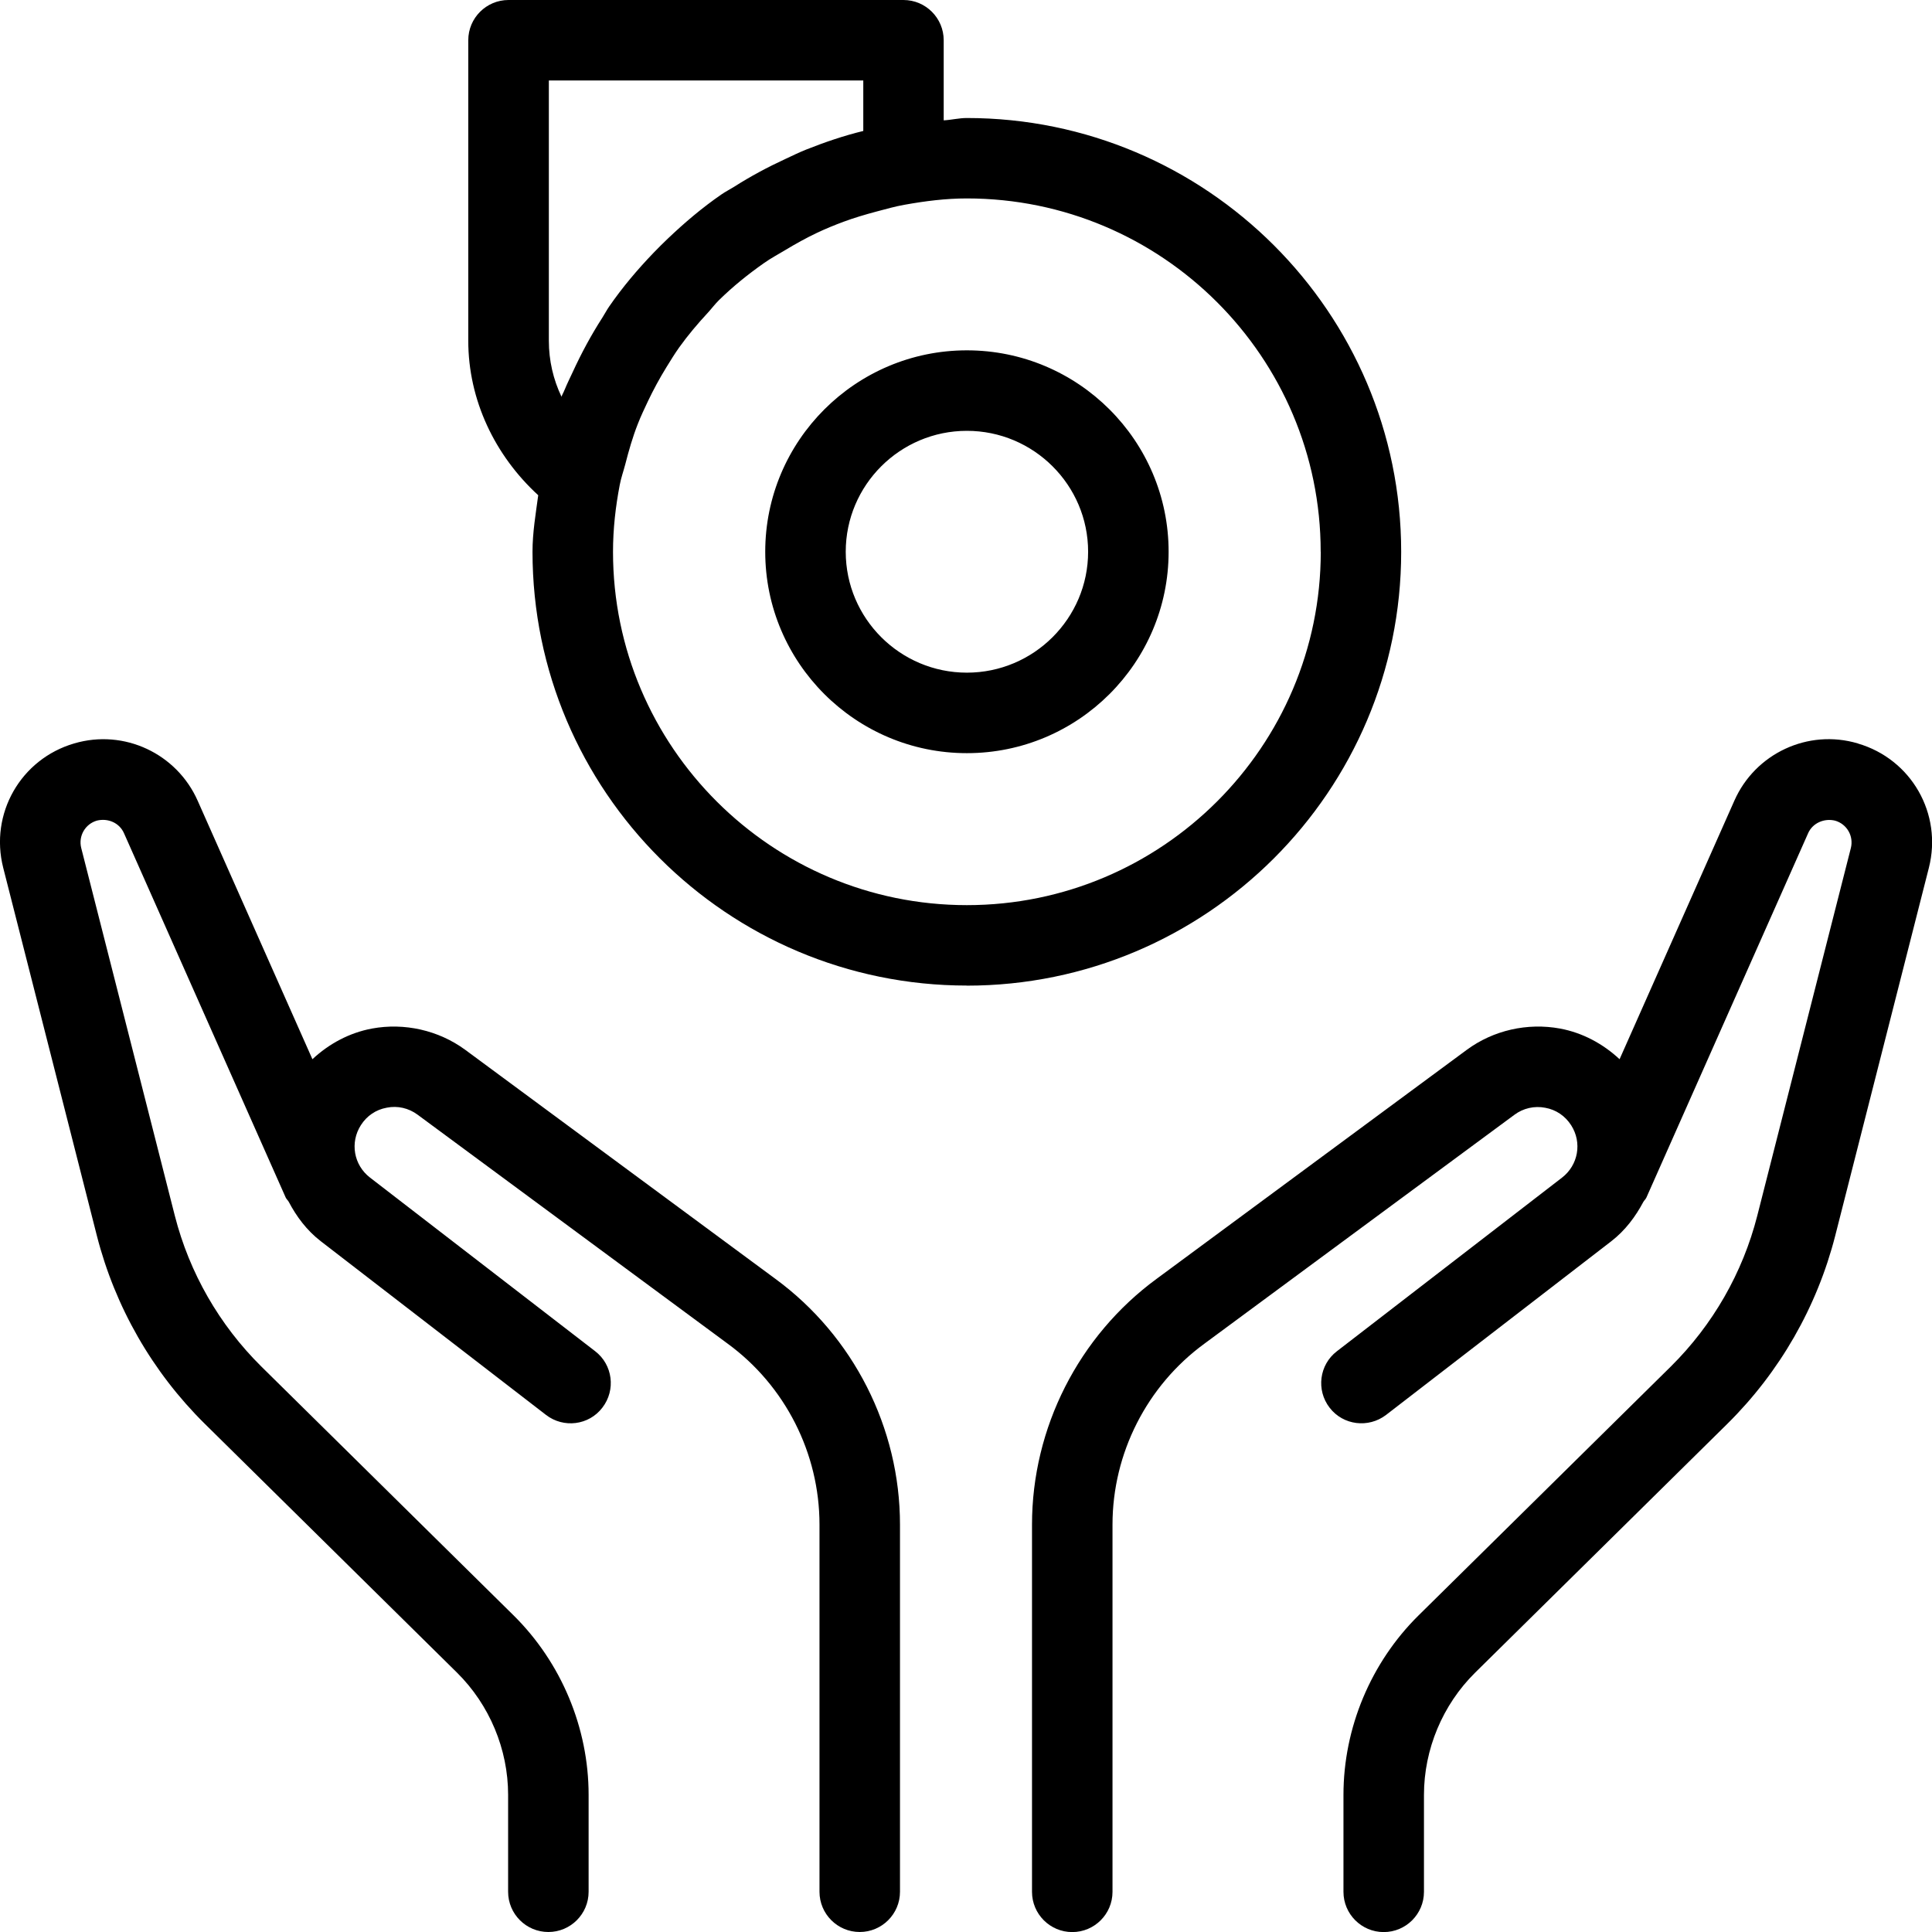 <?xml version="1.0" encoding="UTF-8"?>
<svg id="Icon" xmlns="http://www.w3.org/2000/svg" viewBox="0 0 24 24">
  <path d="M11.18,18.938v4.562c0,.276-.224.5-.5.5s-.5-.224-.5-.5v-4.562c0-.884-.426-1.724-1.14-2.246l-3.854-2.846c-.11-.081-.247-.113-.381-.086-.135.024-.249.102-.322.217-.138.216-.089.495.113.651l2.797,2.157c.219.168.259.482.09.701-.167.22-.483.259-.701.09l-2.797-2.157c-.176-.136-.302-.307-.399-.491-.011-.019-.028-.032-.037-.052l-2.008-4.524c-.057-.131-.2-.192-.338-.158-.146.043-.231.192-.194.34l1.163,4.569c.181.708.552,1.355,1.073,1.871l3.135,3.093c.592.585.932,1.397.932,2.229v1.204c0,.276-.224.5-.5.5s-.5-.224-.5-.5v-1.204c0-.565-.231-1.119-.635-1.518l-3.135-3.093c-.65-.643-1.113-1.451-1.339-2.336L.04,10.78c-.171-.672.217-1.351.882-1.545.621-.183,1.275.127,1.534.713l1.425,3.21c.205-.192.46-.329.74-.381.401-.074.825.02,1.158.264l3.854,2.846c.968.71,1.547,1.851,1.547,3.052ZM23.078,9.235c-.62-.184-1.275.127-1.533.711l-1.426,3.212c-.206-.192-.46-.329-.74-.381-.404-.074-.827.02-1.159.265l-3.852,2.844c-.969.711-1.548,1.852-1.548,3.053v4.562c0,.276.224.5.5.5s.5-.224.5-.5v-4.562c0-.884.426-1.724,1.141-2.247l3.852-2.844c.11-.082.249-.113.382-.087.135.024.249.102.323.218.137.215.088.494-.114.65l-2.797,2.157c-.219.168-.259.482-.09.701.168.219.482.257.701.09l2.797-2.157c.176-.136.302-.307.4-.491.011-.018.028-.032.037-.052l2.009-4.526c.056-.128.202-.19.337-.156.146.043.231.192.194.34l-1.163,4.569c-.181.708-.552,1.355-1.073,1.871l-3.135,3.093c-.592.585-.932,1.397-.932,2.229v1.204c0,.276.224.5.5.5s.5-.224.5-.5v-1.204c0-.565.231-1.119.635-1.518l3.135-3.093c.65-.643,1.113-1.451,1.339-2.336l1.163-4.569c.171-.672-.217-1.351-.882-1.545ZM14.517,6.854c0,1.38-1.124,2.502-2.506,2.502-1.381,0-2.505-1.122-2.505-2.502s1.124-2.502,2.505-2.502c1.382,0,2.506,1.122,2.506,2.502ZM13.517,6.854c0-.828-.676-1.502-1.506-1.502s-1.505.674-1.505,1.502.675,1.502,1.505,1.502,1.506-.674,1.506-1.502ZM12.011,12.243c-2.975,0-5.396-2.417-5.396-5.389,0-.24.04-.47.071-.702-.54-.495-.869-1.185-.869-1.919V.5c0-.276.224-.5.5-.5h4.906c.276,0,.5.224.5.5v.995c.097-.005.189-.029.287-.029,2.975,0,5.396,2.417,5.396,5.389s-2.421,5.389-5.396,5.389ZM7.014,4.842c.03-.074.065-.144.099-.217.108-.235.23-.462.369-.678.029-.045.053-.092.083-.136.166-.241.354-.463.556-.673.057-.059.114-.116.173-.172.209-.199.429-.386.667-.55.051-.035.106-.063.159-.096.204-.13.417-.244.638-.346.086-.04.169-.081.257-.116.23-.091.465-.172.709-.231v-.627h-3.906v3.233c0,.246.055.481.157.695.011-.03.028-.057.039-.087ZM16.406,6.854c0-2.42-1.972-4.389-4.396-4.389-.263,0-.519.033-.77.078-.121.021-.238.055-.356.086-.138.037-.274.077-.406.126-.11.041-.218.085-.324.135-.14.066-.274.141-.405.22-.085.051-.173.098-.254.155-.2.14-.391.294-.565.465-.049.048-.09.104-.137.155-.127.137-.247.279-.356.431-.056.079-.107.162-.158.245-.085.138-.162.28-.232.427-.043.092-.087.183-.124.279-.064.162-.112.331-.156.502-.022.085-.052.167-.068.253-.052.27-.084.548-.084.833,0,2.42,1.972,4.389,4.396,4.389s4.396-1.969,4.396-4.389Z"/>
</svg>